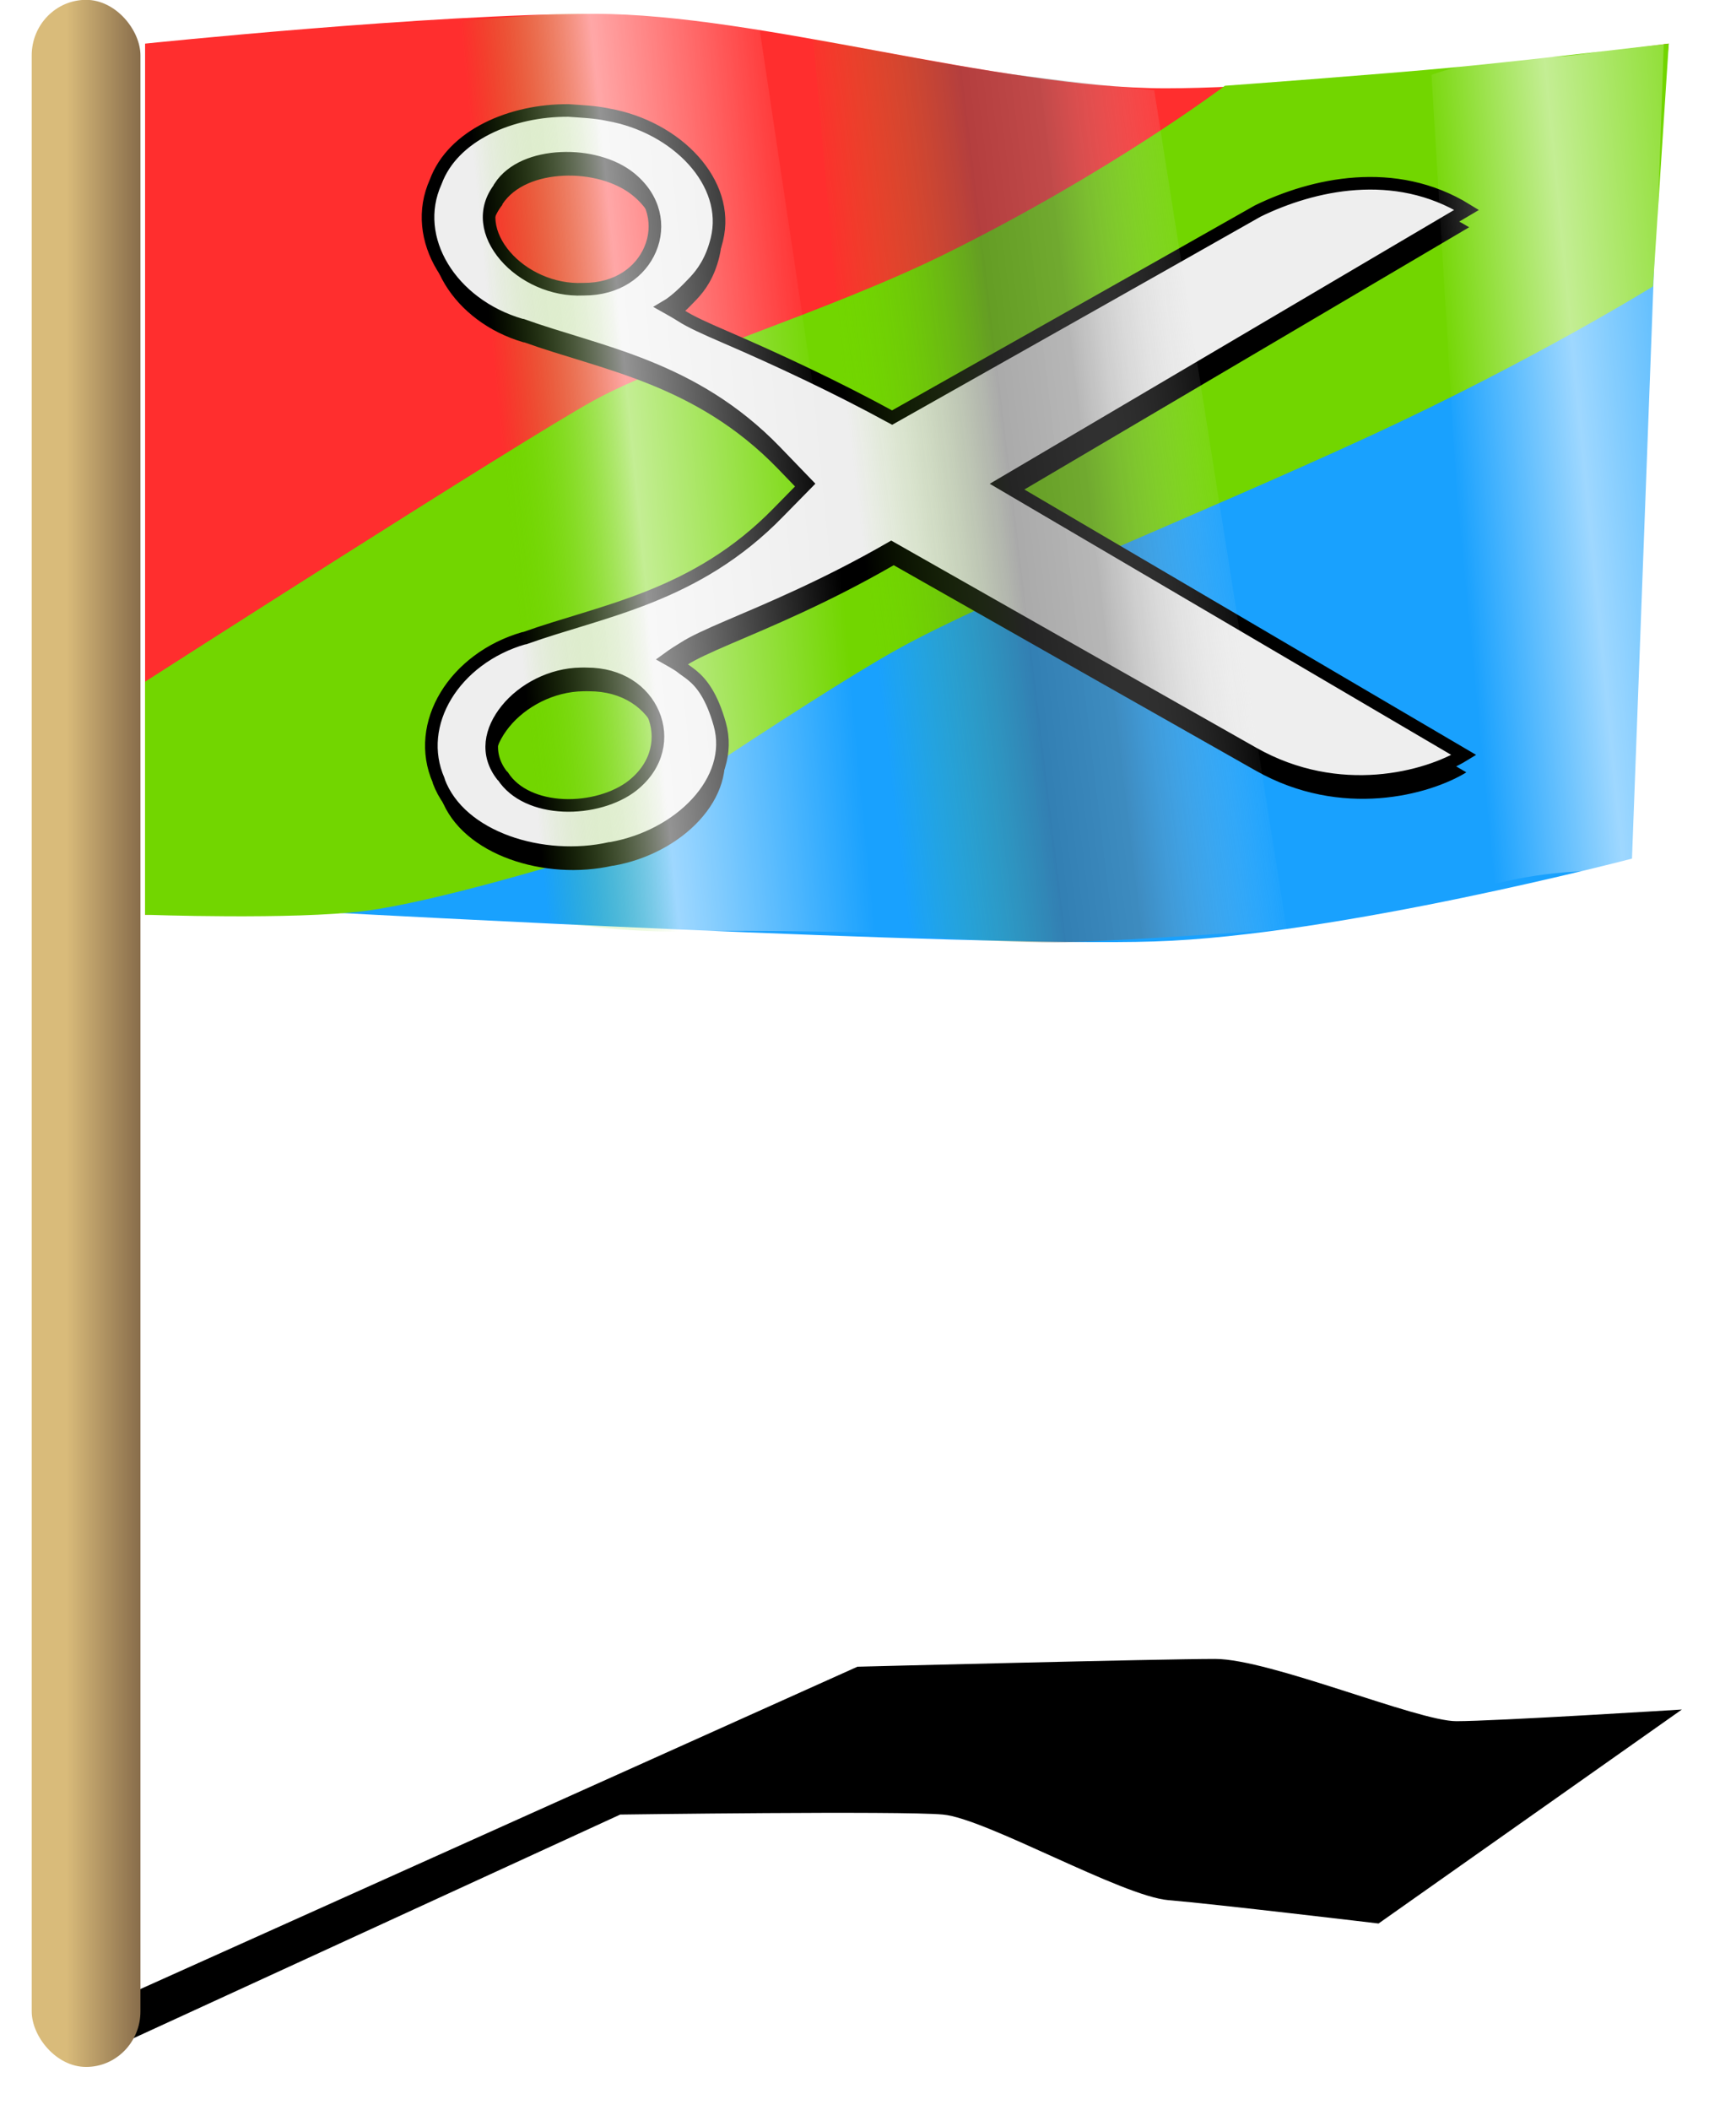<svg xmlns="http://www.w3.org/2000/svg" viewBox="0 0 450.71 547.5"><defs><linearGradient id="c" y2="868.05" gradientUnits="userSpaceOnUse" x2="714.4" y1="868.05" x1="662.88"><stop offset="0" stop-color="#d9bb7a"/><stop offset="1" stop-color="#816647"/></linearGradient><linearGradient id="d" y2="691.88" gradientUnits="userSpaceOnUse" x2="1816.2" gradientTransform="translate(-2599.8 -935.83) scale(2.067)" y1="701.7" x1="1715.4"><stop offset="0" stop-color="#72d600" stop-opacity="0"/><stop offset=".4" stop-color="#fff" stop-opacity=".58"/><stop offset="1" stop-color="#fff" stop-opacity="0"/></linearGradient><linearGradient id="e" y2="683.7" gradientUnits="userSpaceOnUse" x2="1826.1" gradientTransform="translate(-2357.6 -919.89) scale(2.067)" y1="697.88" x1="1707.7"><stop offset="0" stop-color="#72d600" stop-opacity="0"/><stop offset=".4" stop-color="#535353" stop-opacity=".691"/><stop offset=".601" stop-color="#6e6e6e" stop-opacity=".681"/><stop offset="1" stop-color="#fff" stop-opacity="0"/></linearGradient><linearGradient id="f" y2="691.88" gradientUnits="userSpaceOnUse" x2="1816.2" gradientTransform="translate(-1992.5 -968.33) scale(2.067)" y1="701.7" x1="1715.4"><stop offset="0" stop-color="#fff" stop-opacity="0"/><stop offset=".4" stop-color="#fff" stop-opacity=".58"/><stop offset="1" stop-color="#fff" stop-opacity="0"/></linearGradient><filter id="a" color-interpolation-filters="sRGB"><feGaussianBlur stdDeviation="2.487"/></filter><filter id="b" height="1.266" width="1.065" color-interpolation-filters="sRGB" y="-.133" x="-.032"><feGaussianBlur stdDeviation="5.721"/></filter></defs><g transform="translate(-250.55 -77.41) scale(.404)"><path d="M713.41 219.63s183.85-19.128 289.16-19.128 258.25 47.82 366.62 47.82c108.36 0 323.41-28.692 323.41-28.692l-54.102 504.3-925.08 55.229z" color="#000" fill="#ff2e2e"/><path d="M1683.6 350.83s-386.78 186.01-471.91 238.13c-85.133 52.121-101.77 72.013-153.85 103.9-52.084 31.887-218.39 85.17-218.39 85.17s403.97 22.041 522.49 18.284c118.53-3.757 307.01-53.225 307.01-53.225z" fill="#19a1fe"/><path d="M1407.3 246.7s-73.399 55.517-180.14 108.23c-73.892 36.495-178.29 67.913-225.6 94.01-47.31 26.098-288.16 180.53-288.16 180.53v149.68s95.449 3.429 141.15-2.416 133.06-32.652 133.06-32.652 149.58-102.19 208.94-135.23c59.358-33.043 192.13-85.657 303.35-136.92 106.4-49.037 182.55-96.38 182.55-96.38l10.144-155.95s-90.232 10.733-137.78 15.25c-47.549 4.516-147.51 11.847-147.51 11.847z" color="#000" fill="#72d600"/><path d="M987.18 273.73c-36.714-.305-74.406 15.813-85.444 45.913-16.402 36.328 9.921 78.759 54.856 91.833.147.038.349-.038.48 0 49.02 17.714 110.01 26.36 163.14 81.315l19.898 20.628-17.954 18.285c-53.272 54.857-114.06 63.313-163.13 80.941-.11.054-.36-.067-.48 0-44.814 12.938-70.817 55.184-54.857 91.428.056.113-.054.281 0 .385 13.636 36.701 67.18 52.94 110.21 43.192.141-.027.338.027.479 0 44.064-7.681 80.134-43.524 69.918-79.78-5.043-17.87-11.49-26.17-17.47-31.135-2.99-2.462-5.592-4.03-7.285-5.45-1.667-1.423-8.762-5.404-8.762-5.404 4.383-3.19 6.944-4.72 10.712-7.052 5.63-3.668 15.465-8.177 28.158-13.61 25.174-10.806 62.263-26.032 104.86-50.579 77.06 43.792 177.2 100.55 232.54 131.89 55.347 31.366 112.01 15.56 135.45 1.166l-296.7-174.2 298.5-175.91c-46.274-28.533-99.077-16.457-134.25.725-78.201 44.342-156.63 88.476-234.97 132.68-35.722-19.521-74.068-37.426-107.3-51.748-12.71-5.467-22.512-9.932-28.153-13.618-2.82-1.841-9.955-5.833-9.955-5.833 6.513-3.8 13.418-10.809 18.45-16.151 5.009-5.348 10.928-13.26 14.32-27.05 8.975-36.444-25.866-72.399-69.919-80.15-8.527-1.853-17.719-2.14-25.259-2.704zm-4.854 30.753c16.38-.766 33.294 3.713 44.184 12.455 16.293 13.089 19.407 31.127 13.102 45.916-6.284 14.79-21.368 25.723-42.719 25.675h-.478c-19.565.914-38.645-8.13-50.004-21.401-11.36-13.259-14.59-29.77-3.388-43.966v-.392c7.72-11.785 22.924-17.522 39.303-18.287zm12.634 331.12c1.448-.032 2.946-.054 3.888 0 21.347 0 36.473 10.902 42.725 25.67 6.252 14.79 3.218 32.856-13.112 45.915-10.892 8.707-28.267 13.603-44.664 12.841-16.4-.764-31.136-6.872-38.836-18.69l-.484-.38c-10.793-13.777-7.667-29.35 2.913-42.4 10.557-13.062 28.708-22.69 47.57-22.956z" filter="url(#a)"/><path d="M985.59 262.57c-36.714-.305-74.406 15.813-85.444 45.913-16.402 36.328 9.921 78.759 54.856 91.833.147.038.349-.038.48 0 49.02 17.714 110.01 26.36 163.14 81.315l19.898 20.628-17.954 18.285c-53.272 54.857-114.06 63.313-163.13 80.941-.11.054-.36-.067-.48 0-44.814 12.938-70.817 55.184-54.857 91.428.056.113-.054.281 0 .385 13.636 36.701 67.18 52.94 110.21 43.192.141-.027.338.027.479 0 44.064-7.681 80.134-43.524 69.918-79.78-5.043-17.87-11.49-26.17-17.47-31.135-2.99-2.462-5.592-4.03-7.285-5.45-1.667-1.423-8.762-5.404-8.762-5.404 4.383-3.19 6.944-4.72 10.712-7.052 5.63-3.668 15.465-8.177 28.158-13.61 25.174-10.806 62.263-26.032 104.86-50.579 77.06 43.792 177.2 100.55 232.54 131.89 55.347 31.366 112.01 15.56 135.45 1.166l-296.7-174.2 298.5-175.91c-46.274-28.533-99.077-16.457-134.25.725-78.201 44.342-156.63 88.476-234.97 132.68-35.722-19.521-74.068-37.426-107.3-51.748-12.71-5.467-22.512-9.932-28.153-13.618-2.82-1.841-9.955-5.833-9.955-5.833 6.513-3.8 13.418-10.809 18.45-16.151 5.009-5.348 10.928-13.26 14.32-27.05 8.975-36.444-25.866-72.399-69.919-80.15-8.527-1.853-17.719-2.14-25.259-2.704zm-4.854 30.753c16.38-.766 33.294 3.713 44.184 12.455 16.293 13.089 19.407 31.127 13.102 45.916-6.283 14.79-21.368 25.723-42.719 25.675h-.478c-19.565.914-38.645-8.13-50.004-21.401-11.36-13.259-14.59-29.77-3.388-43.966v-.392c7.72-11.785 22.924-17.522 39.303-18.287zm12.634 331.12c1.449-.032 2.946-.054 3.888 0 21.347 0 36.473 10.902 42.725 25.67 6.252 14.79 3.218 32.856-13.112 45.915-10.892 8.707-28.267 13.603-44.664 12.841-16.4-.764-31.136-6.872-38.836-18.69l-.484-.38c-10.793-13.777-7.667-29.35 2.913-42.4 10.557-13.062 28.708-22.69 47.57-22.956z" stroke="#000" stroke-width="8.096" fill="#eee"/><path d="M65.66 542.24l209.1-93.95s78.792-2.02 92.934-2.02 52.528 16.162 62.629 16.162c10.102 0 58.589-3.03 58.589-3.03l-78.792 55.557s-42.426-5.05-54.548-6.06c-12.122-1.01-47.477-21.214-58.589-22.224-11.112-1.01-83.843 0-83.843 0l-136.37 62.63z" transform="translate(491.44 153.07) scale(2.474)" filter="url(#b)"/><rect ry="35.677" height="1327.7" width="69.881" y="191.51" x="640.55" color="#000" fill="url(#c)"/><path d="M907.75 206.02l54.101 575.96s57.483 9.017 96.932 7.89c47.32-1.352 136.38 1.127 136.38 1.127l-86.788-580.47s-65.373-11.271-84.534-11.271c-50.72 0-116.09 6.763-116.09 6.763z" fill="url(#d)"/><path d="M1142.7 216.32l51.284 575.39s72.136 6.2 111.58 5.072c47.32-1.352 141.45-8.453 141.45-8.453l-85.097-538.76s-69.318-6.763-102-11.835c-50.12-7.778-117.22-21.415-117.22-21.415z" opacity=".633" fill="url(#e)"/><path d="M1540.1 239.76l31.607 522.22s28.74-9.729 68.189-10.856c47.32-1.352 31.406-12.62 31.406-12.62l18.187-521.73s-51.626 11.224-70.787 11.224c-50.72 0-78.602 11.762-78.602 11.762z" fill="url(#f)"/></g></svg>